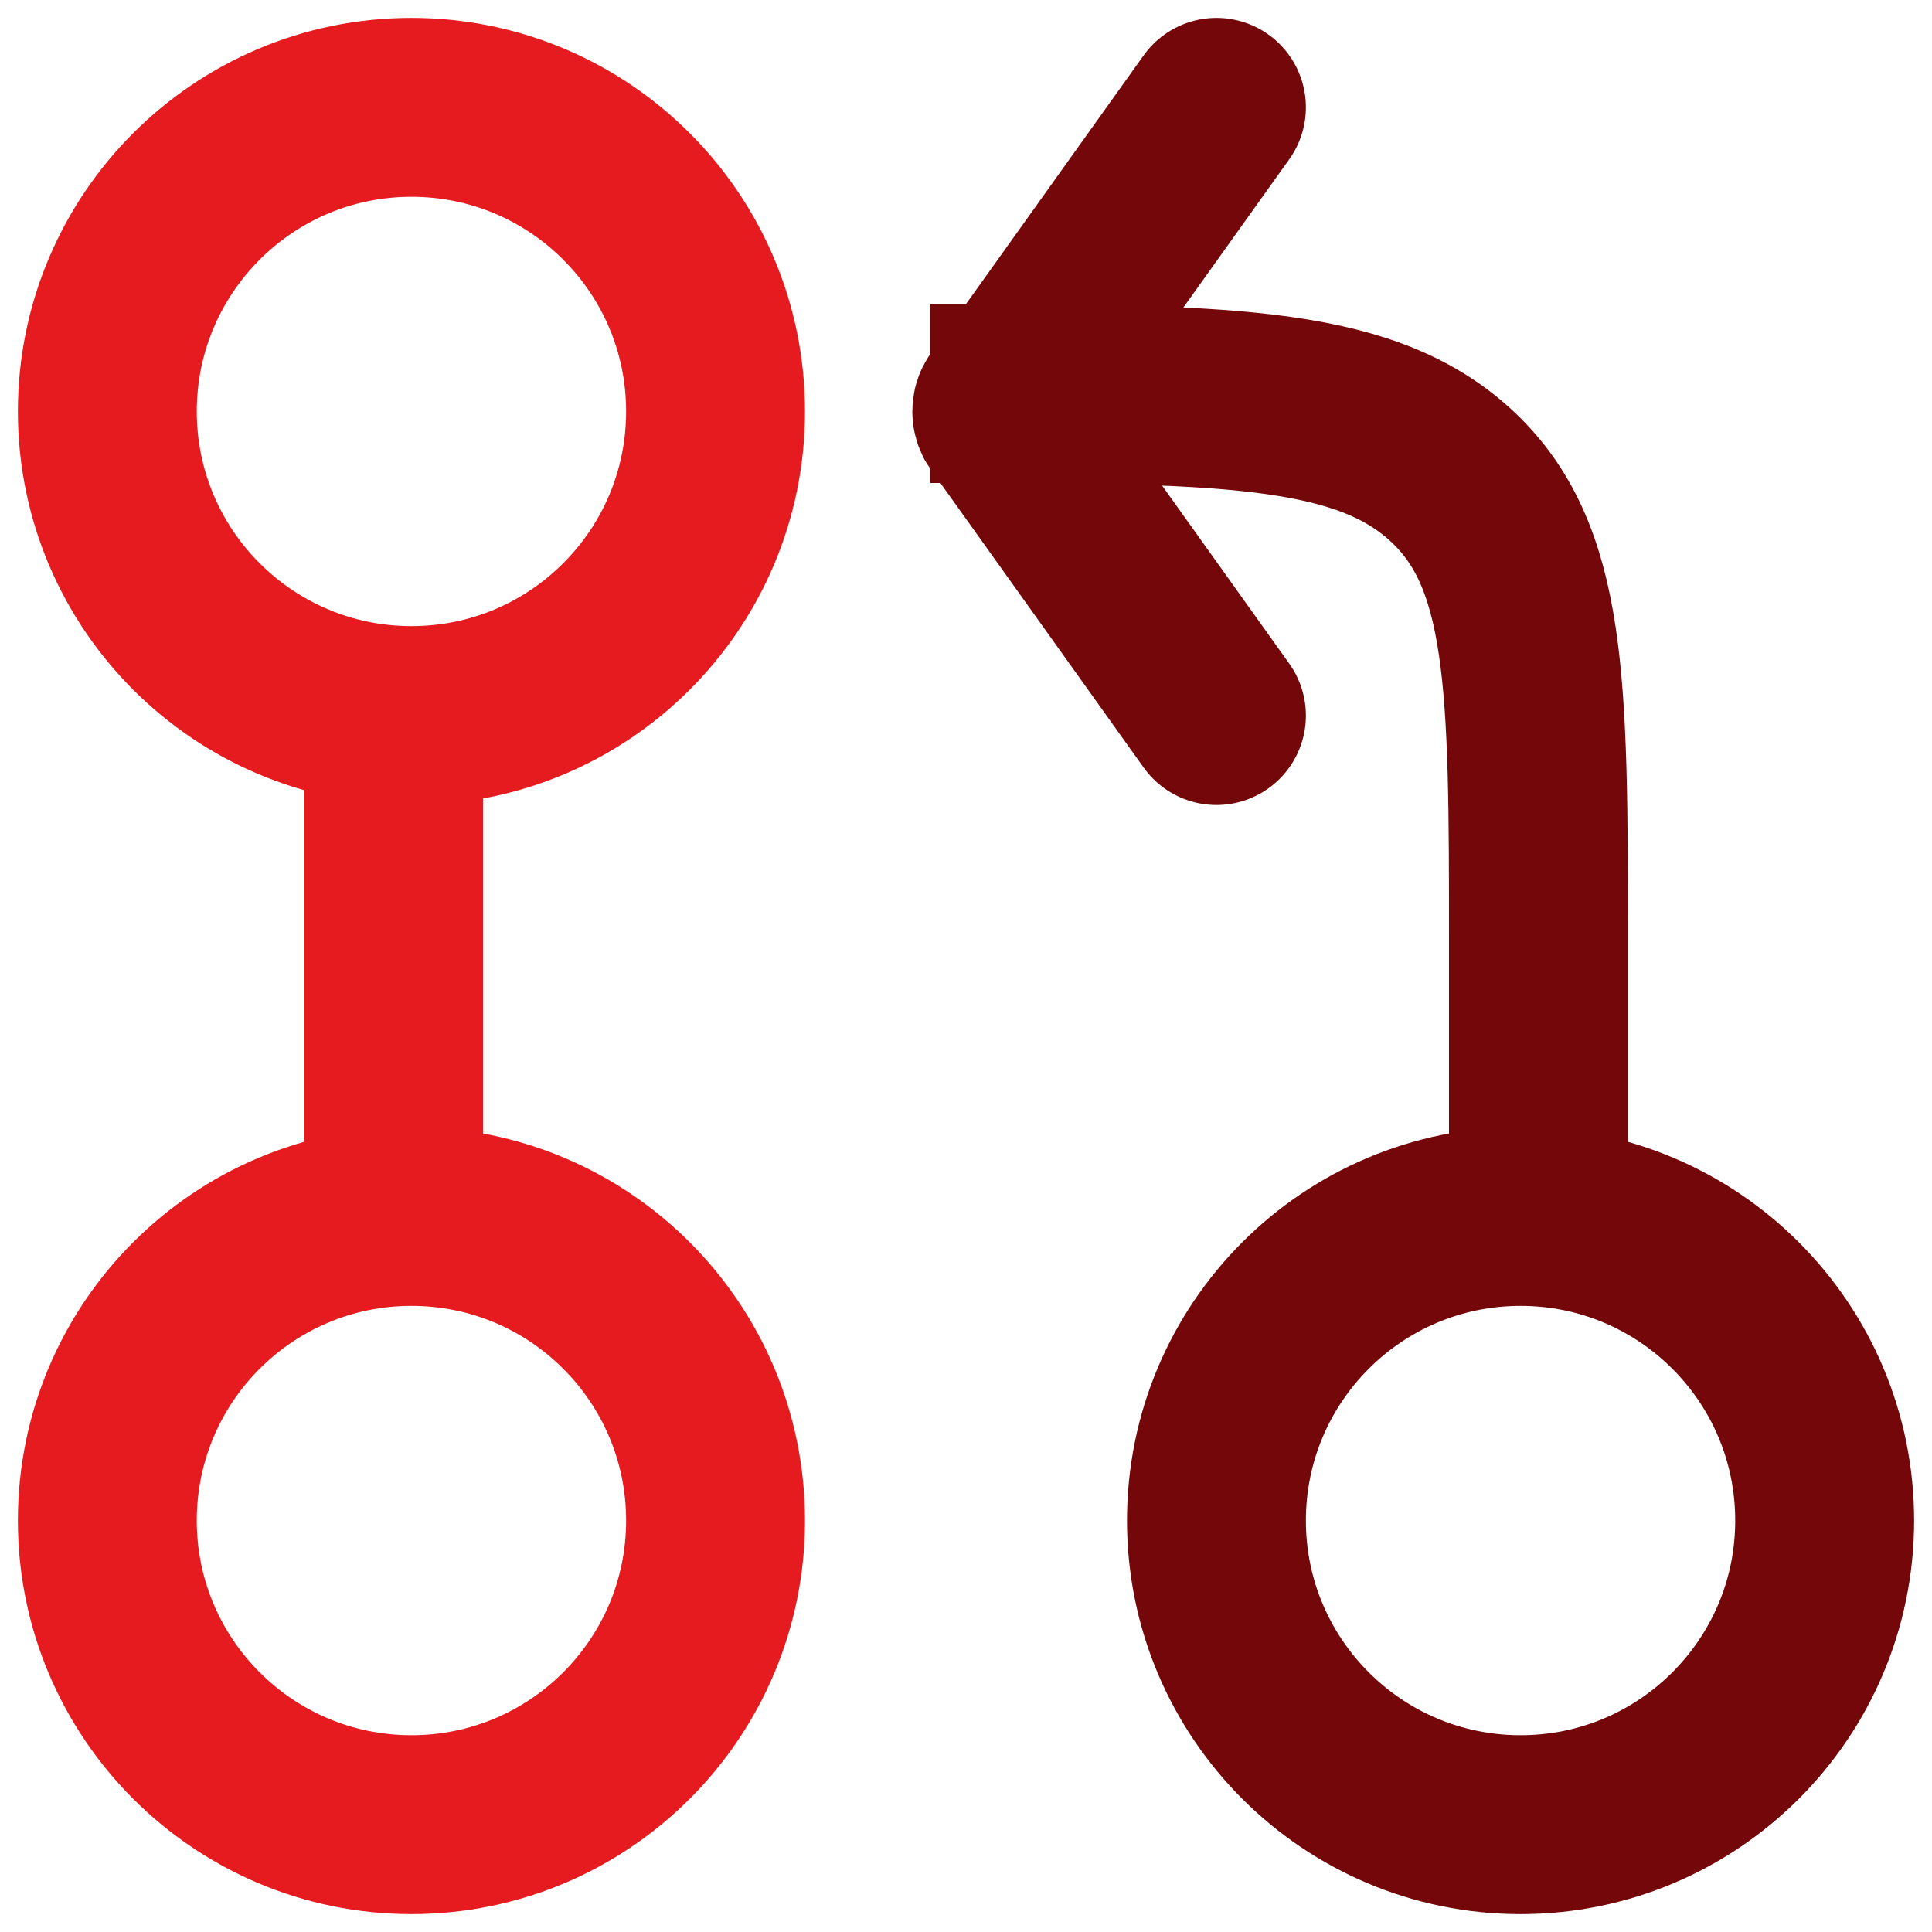 <?xml version="1.0" encoding="UTF-8"?> <svg xmlns="http://www.w3.org/2000/svg" width="54" height="54" viewBox="0 0 54 54" fill="none"> <path d="M20 11.5C20 16.194 16.194 20 11.5 20C6.806 20 3 16.194 3 11.5C3 6.806 6.806 3 11.5 3C16.194 3 20 6.806 20 11.5Z" stroke="#E51B20" stroke-width="5"></path> <path d="M20 42.5C20 47.194 16.194 51 11.5 51C6.806 51 3 47.194 3 42.5C3 37.805 6.806 34 11.5 34C16.194 34 20 37.805 20 42.5Z" stroke="#E51B20" stroke-width="5"></path> <path d="M51 42.5C51 47.194 47.194 51 42.5 51C37.805 51 34 47.194 34 42.5C34 37.805 37.805 34 42.5 34C47.194 34 51 37.805 51 42.5Z" stroke="#73070A" stroke-width="5"></path> <path d="M26 11C34.014 11 38.021 11 40.51 13.245C43 15.491 43 19.105 43 26.333V34" stroke="#73070A" stroke-width="5"></path> <path d="M34 3L28.051 11.328C27.983 11.423 27.983 11.577 28.051 11.672L34 20" stroke="#73070A" stroke-width="5" stroke-linecap="round" stroke-linejoin="round"></path> <path d="M11 34V20" stroke="#E51B20" stroke-width="5" stroke-linecap="round" stroke-linejoin="round"></path> </svg> 